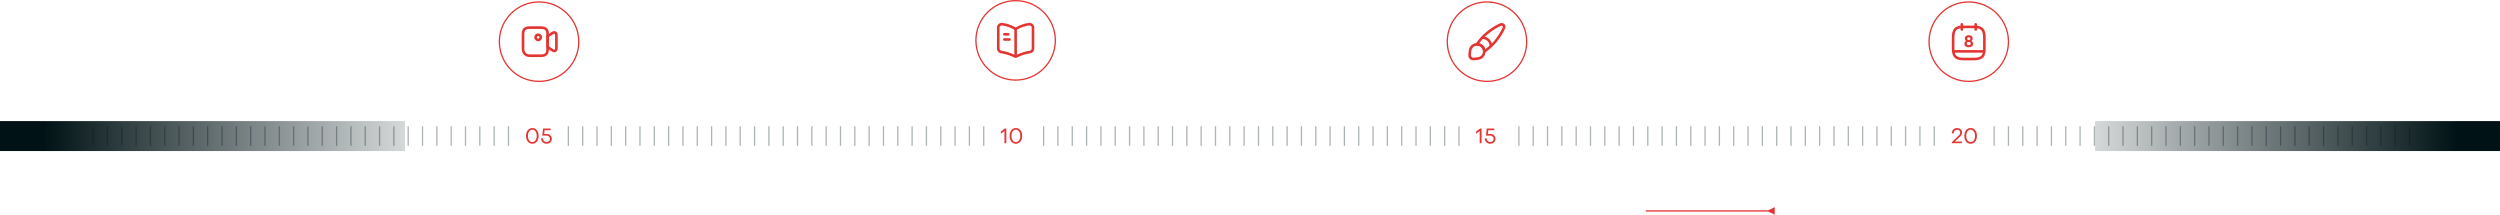 <svg xmlns="http://www.w3.org/2000/svg" width="1920" height="165" viewBox="0 0 1920 165" fill="none"><path opacity="0.4" d="M291.5 97V112M181.5 97V112M71.5 97L71.5 112M302.5 97V112M192.5 97V112M82.5 97L82.5 112M313.5 97V112M203.5 97V112M93.5 97V112M324.5 97V112M214.5 97V112M104.5 97V112M335.5 97V112M225.5 97V112M115.5 97V112M346.5 97V112M236.5 97V112M126.5 97V112M357.5 97V112M247.5 97V112M137.5 97V112M368.5 97V112M258.5 97V112M148.5 97V112M379.5 97V112M269.5 97V112M159.5 97V112M390.5 97V112M280.5 97V112M170.5 97V112" stroke="#334548"></path><path opacity="0.4" d="M656.5 97V112M546.5 97V112M436.5 97L436.5 112M667.5 97V112M557.5 97V112M447.5 97L447.5 112M678.5 97V112M568.5 97V112M458.5 97V112M689.5 97V112M579.5 97V112M469.5 97V112M700.5 97V112M590.5 97V112M480.5 97V112M711.5 97V112M601.5 97V112M491.5 97V112M722.5 97V112M612.5 97V112M502.5 97V112M733.5 97V112M623.5 97V112M513.5 97V112M744.5 97V112M634.5 97V112M524.5 97V112M755.5 97V112M645.5 97V112M535.5 97V112" stroke="#334548"></path><path opacity="0.4" d="M1021.5 97V112M911.5 97V112M801.5 97L801.5 112M1032.5 97V112M922.5 97V112M812.5 97L812.5 112M1043.5 97V112M933.5 97V112M823.5 97V112M1054.5 97V112M944.5 97V112M834.5 97V112M1065.5 97V112M955.5 97V112M845.5 97V112M1076.5 97V112M966.5 97V112M856.5 97V112M1087.5 97V112M977.5 97V112M867.5 97V112M1098.5 97V112M988.5 97V112M878.5 97V112M1109.5 97V112M999.5 97V112M889.5 97V112M1120.5 97V112M1010.5 97V112M900.5 97V112" stroke="#334548"></path><path opacity="0.4" d="M1386.5 97V112M1276.5 97V112M1166.5 97L1166.5 112M1397.5 97V112M1287.5 97V112M1177.5 97L1177.5 112M1408.5 97V112M1298.5 97V112M1188.5 97V112M1419.5 97V112M1309.5 97V112M1199.5 97V112M1430.5 97V112M1320.5 97V112M1210.5 97V112M1441.5 97V112M1331.5 97V112M1221.5 97V112M1452.5 97V112M1342.5 97V112M1232.5 97V112M1463.5 97V112M1353.5 97V112M1243.5 97V112M1474.5 97V112M1364.5 97V112M1254.5 97V112M1485.5 97V112M1375.5 97V112M1265.5 97V112" stroke="#334548"></path><path opacity="0.4" d="M1751.5 97V112M1641.5 97V112M1531.5 97L1531.5 112M1762.5 97V112M1652.5 97V112M1542.5 97L1542.5 112M1773.5 97V112M1663.5 97V112M1553.5 97V112M1784.5 97V112M1674.5 97V112M1564.5 97V112M1795.5 97V112M1685.5 97V112M1575.5 97V112M1806.5 97V112M1696.5 97V112M1586.5 97V112M1817.5 97V112M1707.5 97V112M1597.5 97V112M1828.5 97V112M1718.5 97V112M1608.5 97V112M1839.5 97V112M1729.5 97V112M1619.5 97V112M1850.5 97V112M1740.5 97V112M1630.5 97V112" stroke="#334548"></path><path d="M408.824 110.4C405.912 110.4 403.992 107.872 403.992 104.352C403.992 100.832 405.912 98.32 408.824 98.32C411.736 98.32 413.672 100.832 413.672 104.352C413.672 107.888 411.736 110.4 408.824 110.4ZM408.824 109.12C410.888 109.12 412.216 107.12 412.216 104.352C412.216 101.584 410.888 99.6 408.824 99.6C406.76 99.6 405.448 101.584 405.448 104.352C405.448 107.136 406.776 109.12 408.824 109.12ZM419.745 110.4C417.393 110.4 415.617 108.64 415.521 106.224H416.977C416.993 107.888 418.177 109.12 419.729 109.12C421.265 109.12 422.385 108.096 422.385 106.688C422.385 105.216 421.281 104.128 419.425 104.128H416.465L417.057 98.72H422.897V100H418.241L417.937 102.848H419.569C422.161 102.848 423.809 104.448 423.809 106.656C423.809 108.832 422.081 110.4 419.745 110.4Z" fill="#E33532"></path><path d="M772.864 110H771.408V100.736H771.248L768.64 102.72V101.008L771.696 98.72H772.864V110ZM780.199 110.4C777.287 110.4 775.367 107.872 775.367 104.352C775.367 100.832 777.287 98.32 780.199 98.32C783.111 98.32 785.047 100.832 785.047 104.352C785.047 107.888 783.111 110.4 780.199 110.4ZM780.199 109.12C782.263 109.12 783.591 107.12 783.591 104.352C783.591 101.584 782.263 99.6 780.199 99.6C778.135 99.6 776.823 101.584 776.823 104.352C776.823 107.136 778.151 109.12 780.199 109.12Z" fill="#E33532"></path><path d="M1137.86 110H1136.41V100.736H1136.25L1133.64 102.72V101.008L1136.7 98.72H1137.86V110ZM1144.48 110.4C1142.13 110.4 1140.35 108.64 1140.26 106.224H1141.71C1141.73 107.888 1142.91 109.12 1144.46 109.12C1146 109.12 1147.12 108.096 1147.12 106.688C1147.12 105.216 1146.02 104.128 1144.16 104.128H1141.2L1141.79 98.72H1147.63V100H1142.98L1142.67 102.848H1144.3C1146.9 102.848 1148.54 104.448 1148.54 106.656C1148.54 108.832 1146.82 110.4 1144.48 110.4Z" fill="#E33532"></path><path d="M1506.72 110H1498.99V109.216L1503.71 104.688C1504.64 103.776 1505.46 103.056 1505.46 101.936C1505.46 100.592 1504.42 99.6 1503.07 99.6C1501.6 99.6 1500.5 100.816 1500.42 102.464H1499.01C1499.01 100.064 1500.72 98.32 1503.06 98.32C1505.28 98.32 1506.91 99.792 1506.91 101.84C1506.91 103.168 1506.08 104.224 1504.53 105.696L1501.47 108.56V108.72H1506.72V110ZM1513.43 110.4C1510.52 110.4 1508.6 107.872 1508.6 104.352C1508.6 100.832 1510.52 98.32 1513.43 98.32C1516.35 98.32 1518.28 100.832 1518.28 104.352C1518.28 107.888 1516.35 110.4 1513.43 110.4ZM1513.43 109.12C1515.5 109.12 1516.83 107.12 1516.83 104.352C1516.83 101.584 1515.5 99.6 1513.43 99.6C1511.37 99.6 1510.06 101.584 1510.06 104.352C1510.06 107.136 1511.39 109.12 1513.43 109.12Z" fill="#E33532"></path><circle cx="414" cy="32" r="30.5" stroke="#E33532"></circle><circle cx="780" cy="31" r="30.5" stroke="#E33532"></circle><path d="M780 44.44C779.6 44.44 779.2 44.347 778.867 44.16C776.373 42.8 771.987 41.36 769.24 41L768.853 40.947C767.107 40.733 765.667 39.093 765.667 37.32V21.213C765.667 20.16 766.08 19.2 766.84 18.507C767.6 17.813 768.587 17.48 769.627 17.573C772.56 17.8 776.987 19.267 779.493 20.84L779.813 21.027C779.907 21.08 780.107 21.08 780.187 21.04L780.4 20.907C782.907 19.333 787.333 17.84 790.28 17.587H790.44C791.413 17.493 792.413 17.84 793.16 18.533C793.92 19.227 794.333 20.187 794.333 21.24V37.333C794.333 39.12 792.893 40.747 791.133 40.96L790.693 41.013C787.947 41.373 783.547 42.827 781.107 44.173C780.787 44.36 780.4 44.44 780 44.44ZM769.307 19.56C768.88 19.56 768.493 19.707 768.187 19.987C767.853 20.293 767.667 20.733 767.667 21.213V37.32C767.667 38.107 768.347 38.867 769.107 38.973L769.507 39.027C772.507 39.427 777.107 40.933 779.773 42.387C779.893 42.44 780.067 42.453 780.133 42.427C782.8 40.947 787.427 39.427 790.44 39.027L790.893 38.973C791.653 38.88 792.333 38.107 792.333 37.32V21.227C792.333 20.733 792.147 20.307 791.813 19.987C791.467 19.68 791.027 19.533 790.533 19.56H790.373C787.827 19.787 783.72 21.16 781.48 22.56L781.267 22.707C780.533 23.16 779.493 23.16 778.787 22.72L778.467 22.533C776.187 21.133 772.08 19.773 769.467 19.56H769.307Z" fill="#E33532"></path><path d="M780 43.317C779.453 43.317 779 42.864 779 42.317V22.317C779 21.771 779.453 21.317 780 21.317C780.547 21.317 781 21.771 781 22.317V42.317C781 42.877 780.547 43.317 780 43.317ZM774.333 27.317H771.333C770.787 27.317 770.333 26.864 770.333 26.317C770.333 25.771 770.787 25.317 771.333 25.317H774.333C774.88 25.317 775.333 25.771 775.333 26.317C775.333 26.864 774.88 27.317 774.333 27.317ZM775.333 31.317H771.333C770.787 31.317 770.333 30.864 770.333 30.317C770.333 29.771 770.787 29.317 771.333 29.317H775.333C775.88 29.317 776.333 29.771 776.333 30.317C776.333 30.864 775.88 31.317 775.333 31.317Z" fill="#E33532"></path><path d="M1139.91 40.493C1139.71 40.493 1139.52 40.44 1139.35 40.32C1139.21 40.23 1139.1 40.107 1139.02 39.962C1138.95 39.818 1138.91 39.657 1138.91 39.493C1138.91 39.293 1138.89 39.08 1138.87 38.867C1138.75 37.92 1138.32 37.093 1137.6 36.373C1136.88 35.653 1135.99 35.2 1135.03 35.08C1134.87 35.067 1134.64 35.053 1134.43 35.067C1134.08 35.093 1133.76 34.947 1133.56 34.667C1133.46 34.532 1133.4 34.376 1133.37 34.211C1133.35 34.047 1133.36 33.878 1133.41 33.72C1133.61 33.173 1133.91 32.68 1134.25 32.28L1136.31 29.693C1139.84 25.28 1147 19.973 1152.24 17.867C1152.76 17.658 1153.33 17.605 1153.89 17.717C1154.44 17.828 1154.95 18.098 1155.35 18.493C1156.19 19.333 1156.44 20.533 1156 21.627C1153.89 26.88 1148.6 34.027 1144.19 37.56L1141.56 39.667C1141.07 40.027 1140.67 40.253 1140.27 40.413C1140.16 40.467 1140.03 40.493 1139.91 40.493ZM1136.05 33.253C1137.17 33.547 1138.17 34.133 1139.01 34.973C1139.82 35.753 1140.4 36.74 1140.69 37.827L1142.95 36.013C1147.13 32.667 1152.16 25.88 1154.15 20.893C1154.22 20.731 1154.23 20.551 1154.2 20.379C1154.16 20.206 1154.07 20.05 1153.93 19.933C1153.81 19.809 1153.65 19.726 1153.47 19.692C1153.3 19.659 1153.12 19.678 1152.96 19.747C1148 21.747 1141.21 26.773 1137.85 30.96L1136.05 33.253Z" fill="#E33532"></path><path d="M1131.44 46.333C1130.44 46.333 1129.48 45.933 1128.76 45.213C1127.93 44.387 1127.53 43.24 1127.67 42.067L1128.03 38.787C1128.37 35.533 1131.04 33.12 1134.35 33.053C1134.6 33.04 1134.93 33.053 1135.24 33.08C1136.69 33.267 1137.99 33.92 1139.03 34.96C1140.05 35.987 1140.67 37.213 1140.85 38.587C1141 39.589 1140.9 40.609 1140.58 41.569C1140.26 42.53 1139.73 43.403 1139.01 44.12C1137.99 45.133 1136.67 45.76 1135.17 45.947L1131.88 46.307C1131.73 46.32 1131.59 46.333 1131.44 46.333ZM1134.6 35.067H1134.43C1132.41 35.107 1130.28 36.48 1130.01 39.013L1129.65 42.293C1129.59 42.853 1129.79 43.4 1130.17 43.8C1130.56 44.187 1131.11 44.387 1131.65 44.32L1134.93 43.96C1135.96 43.827 1136.88 43.4 1137.57 42.707C1138.43 41.853 1138.91 40.707 1138.91 39.48C1138.91 39.28 1138.89 39.067 1138.87 38.853C1138.75 37.907 1138.32 37.08 1137.6 36.36C1136.88 35.64 1135.99 35.187 1135.03 35.067H1134.6ZM1144.99 36.291C1144.44 36.291 1143.99 35.837 1143.99 35.291C1143.99 32.357 1141.6 29.984 1138.68 29.984C1138.13 29.984 1137.68 29.531 1137.68 28.984C1137.68 28.437 1138.12 27.984 1138.67 27.984C1142.69 27.984 1145.97 31.264 1145.97 35.291C1145.99 35.851 1145.53 36.291 1144.99 36.291Z" fill="#E33532"></path><circle cx="1142" cy="32" r="30.5" stroke="#E33532"></circle><circle cx="1512" cy="32" r="30.5" stroke="#E33532"></circle><rect y="93" width="311" height="23" fill="url(#paint0_linear_124_16)"></rect><rect width="311" height="23" transform="matrix(-1 0 0 1 1920 93)" fill="url(#paint1_linear_124_16)"></rect><path d="M1506.67 23.667C1506.12 23.667 1505.67 23.213 1505.67 22.667V18.667C1505.67 18.12 1506.12 17.667 1506.67 17.667C1507.21 17.667 1507.67 18.12 1507.67 18.667V22.667C1507.67 23.213 1507.21 23.667 1506.67 23.667ZM1517.33 23.667C1516.79 23.667 1516.33 23.213 1516.33 22.667V18.667C1516.33 18.12 1516.79 17.667 1517.33 17.667C1517.88 17.667 1518.33 18.12 1518.33 18.667V22.667C1518.33 23.213 1517.88 23.667 1517.33 23.667Z" fill="#E33532"></path><path d="M1516 46.333H1508C1500.51 46.333 1499 42.8 1499 37.093V28.867C1499 22.547 1501.13 19.973 1506.61 19.667H1517.39C1522.87 19.973 1525 22.547 1525 28.867V37.093C1525 42.8 1523.49 46.333 1516 46.333ZM1506.67 21.667C1502.93 21.88 1501 23.053 1501 28.867V37.093C1501 42.2 1501.97 44.333 1508 44.333H1516C1522.03 44.333 1523 42.2 1523 37.093V28.867C1523 23.067 1521.08 21.88 1517.31 21.667H1506.67Z" fill="#E33532"></path><path d="M1523.67 40.469H1500.33C1499.79 40.469 1499.33 40.016 1499.33 39.469C1499.33 38.923 1499.79 38.469 1500.33 38.469H1523.67C1524.21 38.469 1524.67 38.923 1524.67 39.469C1524.67 40.016 1524.21 40.469 1523.67 40.469ZM1512 27C1510.36 27 1508.97 27.893 1508.97 29.627C1508.97 30.453 1509.36 31.08 1509.95 31.48C1509.13 31.96 1508.67 32.733 1508.67 33.64C1508.67 35.293 1509.93 36.32 1512 36.32C1514.05 36.32 1515.33 35.293 1515.33 33.64C1515.33 32.733 1514.87 31.947 1514.04 31.48C1514.64 31.067 1515.01 30.453 1515.01 29.627C1515.01 27.893 1513.64 27 1512 27ZM1512 30.787C1511.31 30.787 1510.8 30.373 1510.8 29.72C1510.8 29.053 1511.31 28.667 1512 28.667C1512.69 28.667 1513.2 29.053 1513.2 29.72C1513.2 30.373 1512.69 30.787 1512 30.787ZM1512 34.667C1511.12 34.667 1510.48 34.227 1510.48 33.427C1510.48 32.627 1511.12 32.2 1512 32.2C1512.88 32.2 1513.52 32.64 1513.52 33.427C1513.52 34.227 1512.88 34.667 1512 34.667Z" fill="#E33532"></path><path d="M415.173 43.813H407.08C402.347 43.813 400.667 40.493 400.667 37.4V26.6C400.667 21.987 402.467 20.187 407.08 20.187H415.173C419.787 20.187 421.587 21.987 421.587 26.6V37.4C421.587 42.013 419.787 43.813 415.173 43.813ZM407.08 22.213C403.6 22.213 402.693 23.12 402.693 26.6V37.4C402.693 39.04 403.267 41.787 407.08 41.787H415.173C418.653 41.787 419.56 40.88 419.56 37.4V26.6C419.56 23.12 418.653 22.213 415.173 22.213H407.08Z" fill="#E33532"></path><path d="M425.707 40.144C425.133 40.144 424.4 39.957 423.56 39.371L420 36.877C419.868 36.784 419.76 36.66 419.685 36.516C419.611 36.372 419.573 36.213 419.573 36.051V27.944C419.573 27.611 419.733 27.304 420 27.117L423.56 24.624C425.147 23.517 426.307 23.837 426.853 24.117C427.4 24.411 428.333 25.171 428.333 27.104V36.877C428.333 38.811 427.4 39.584 426.853 39.864C426.6 40.011 426.2 40.144 425.707 40.144ZM421.587 35.517L424.72 37.704C425.32 38.117 425.747 38.157 425.92 38.064C426.107 37.971 426.307 37.597 426.307 36.877V27.117C426.307 26.384 426.093 26.024 425.92 25.931C425.747 25.837 425.32 25.877 424.72 26.291L421.587 28.477V35.517ZM413.333 31.667C411.68 31.667 410.333 30.32 410.333 28.667C410.333 27.013 411.68 25.667 413.333 25.667C414.987 25.667 416.333 27.013 416.333 28.667C416.333 30.32 414.987 31.667 413.333 31.667ZM413.333 27.667C412.787 27.667 412.333 28.12 412.333 28.667C412.333 29.213 412.787 29.667 413.333 29.667C413.88 29.667 414.333 29.213 414.333 28.667C414.333 28.12 413.88 27.667 413.333 27.667Z" fill="#E33532"></path><path d="M1358 162.5L1363 164.887V159.113L1358 161.5V162.5ZM1264 162.5H1358.5V161.5H1264V162.5Z" fill="#E33532"></path><defs><linearGradient id="paint0_linear_124_16" x1="33" y1="116" x2="365" y2="116" gradientUnits="userSpaceOnUse"><stop stop-color="#001215"></stop><stop offset="1" stop-color="#001215" stop-opacity="0"></stop></linearGradient><linearGradient id="paint1_linear_124_16" x1="33" y1="23" x2="365" y2="23" gradientUnits="userSpaceOnUse"><stop stop-color="#001215"></stop><stop offset="1" stop-color="#001215" stop-opacity="0"></stop></linearGradient></defs></svg>